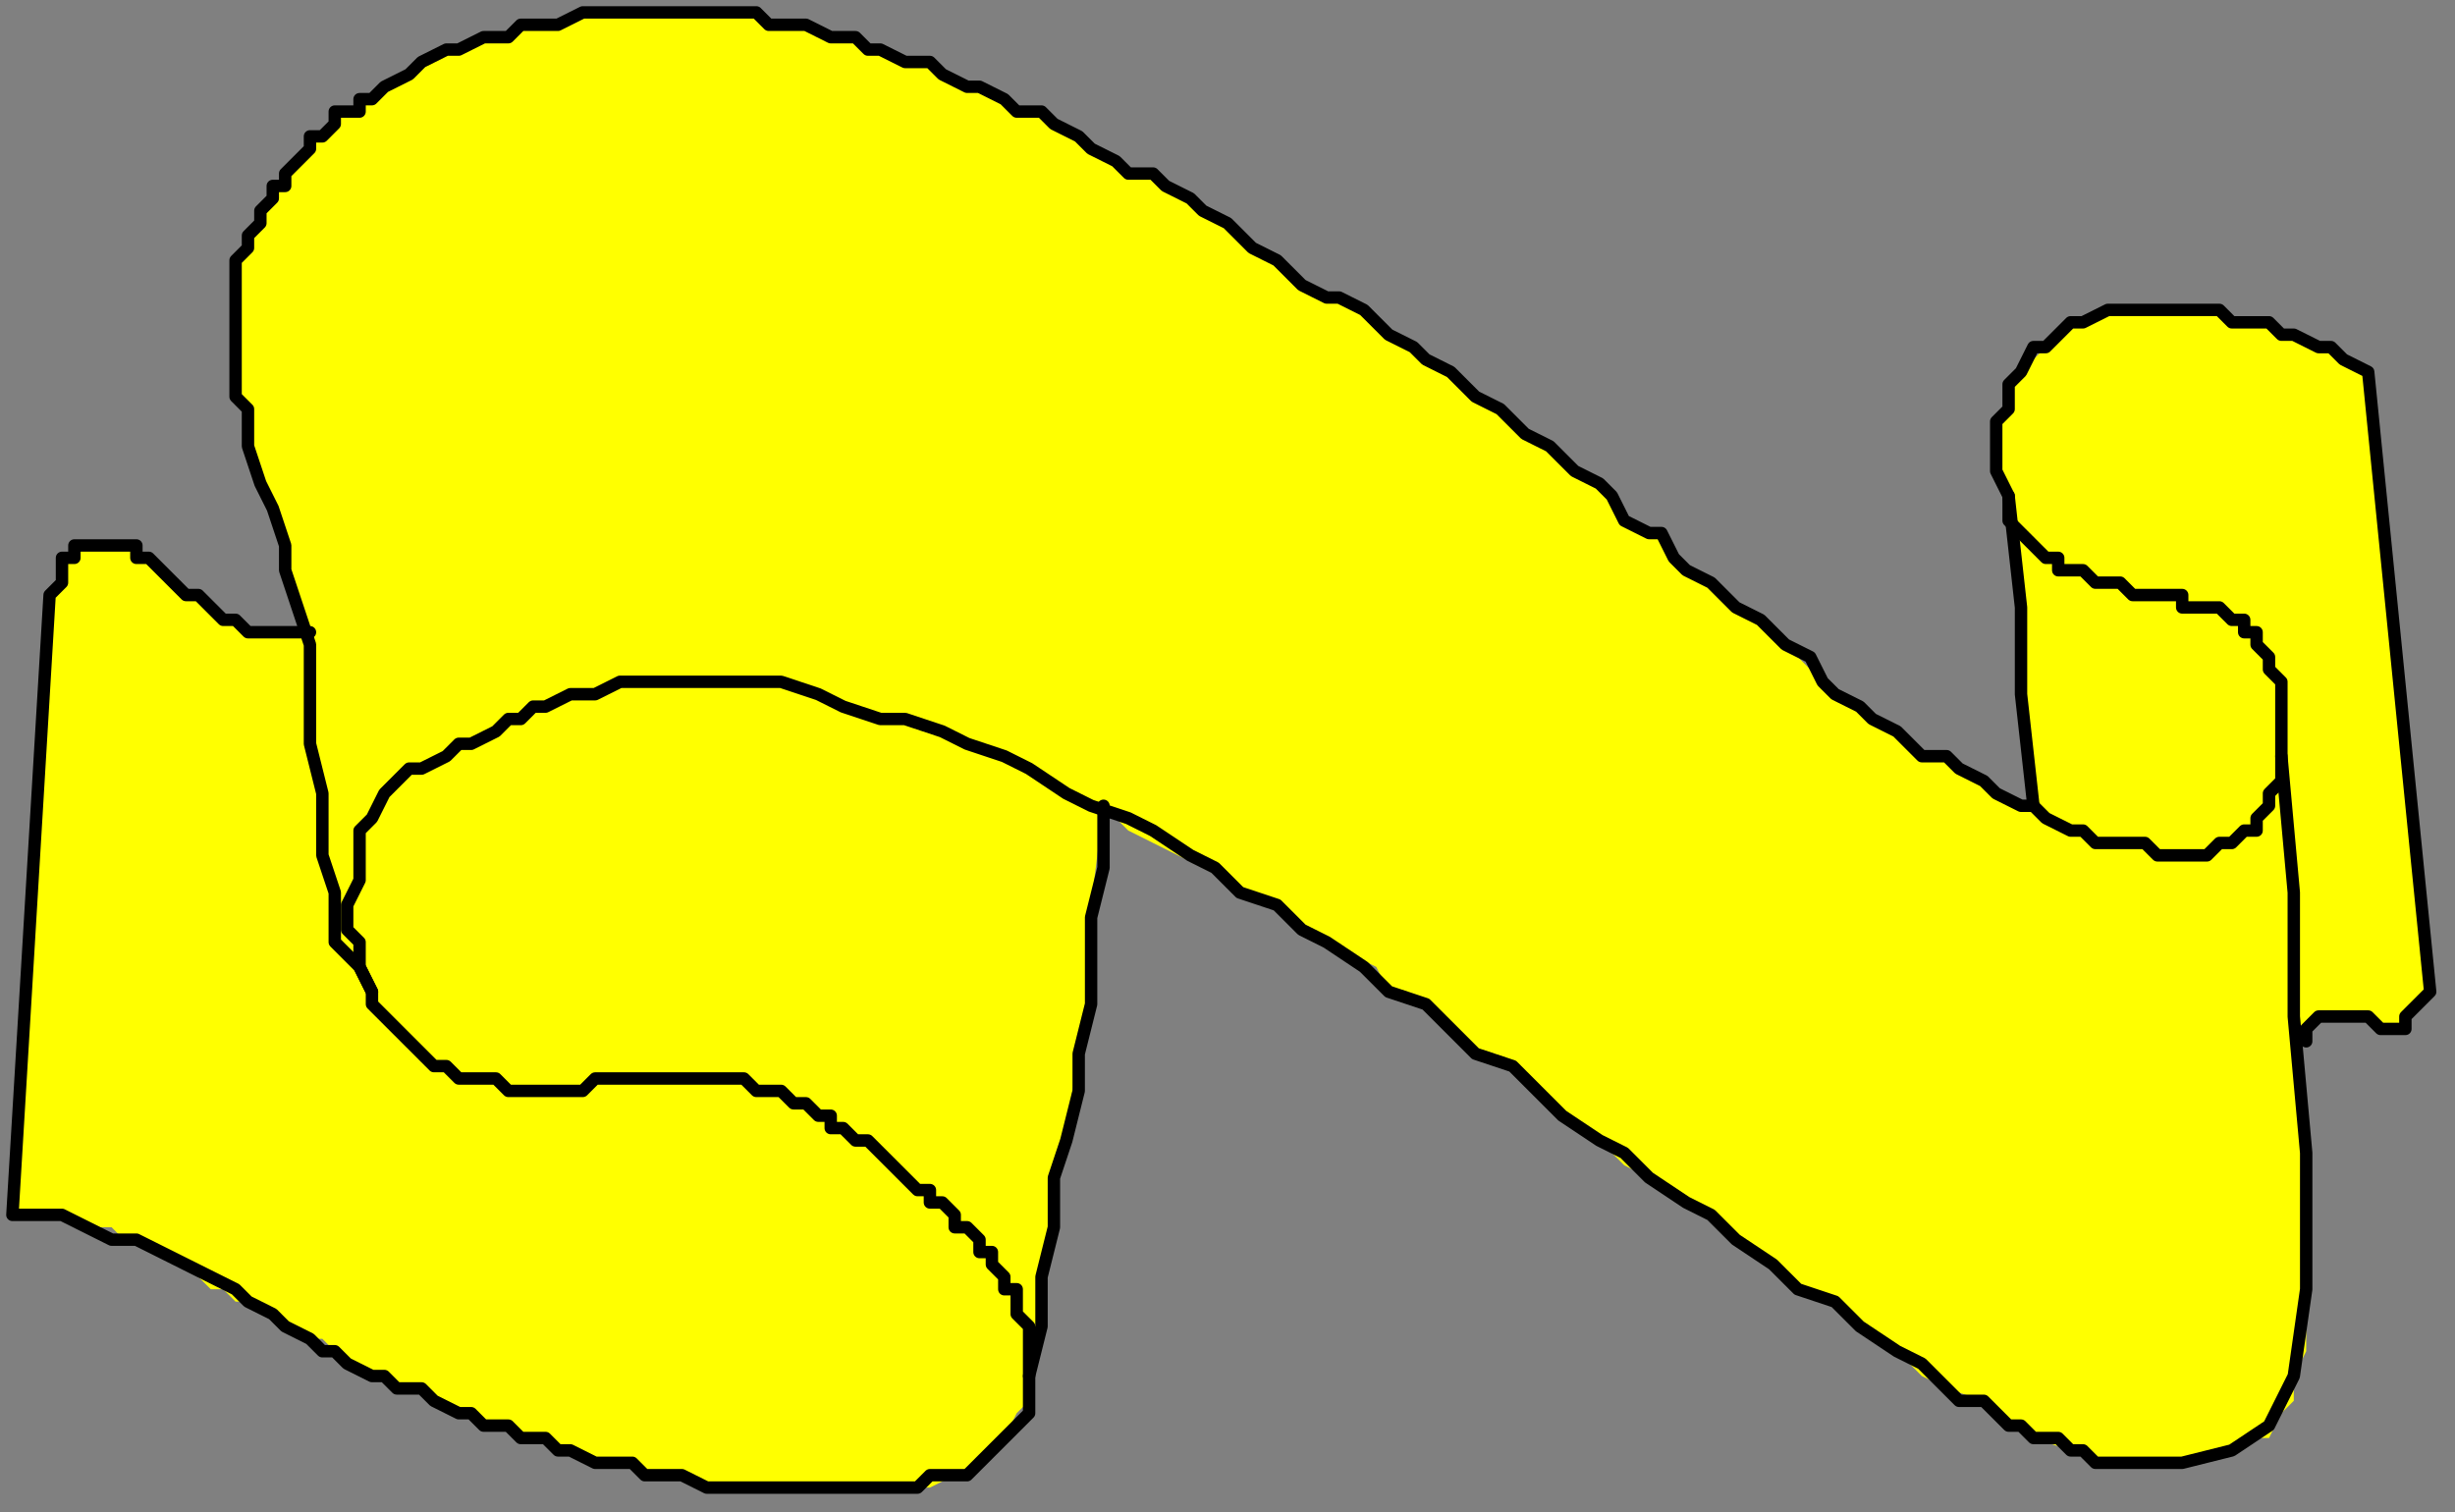 <?xml version="1.0" encoding="UTF-8" standalone="no"?>
<svg
   xmlns:dc="http://purl.org/dc/elements/1.1/"
   xmlns:cc="http://creativecommons.org/ns#"
   xmlns:rdf="http://www.w3.org/1999/02/22-rdf-syntax-ns#"
   xmlns:svg="http://www.w3.org/2000/svg"
   xmlns="http://www.w3.org/2000/svg"
   xmlns:sodipodi="http://sodipodi.sourceforge.net/DTD/sodipodi-0.dtd"
   xmlns:inkscape="http://www.inkscape.org/namespaces/inkscape"
   version="1.0"
   width="52.388mm"
   height="32.279mm"
   id="svg17"
   sodipodi:docname="BANNR019.WMF">
  <rect width="100%" height="100%" fill="#808080" stroke="none"/>
  <sodipodi:namedview
     pagecolor="#ffffff"
     bordercolor="#666666"
     borderopacity="1"
     objecttolerance="10"
     gridtolerance="10"
     guidetolerance="10"
     inkscape:pageopacity="0"
     inkscape:pageshadow="2"
     inkscape:window-width="640"
     inkscape:window-height="480"
     id="namedview19" />
  <defs
     id="defs3">
    <pattern
       id="WMFhbasepattern"
       patternUnits="userSpaceOnUse"
       width="6"
       height="6"
       x="0"
       y="0" />
  </defs>
  <path
     style="fill:none;stroke:none;"
     d="  M 0,0   L 197,0   L 197,121   L 0,121   z "
     id="path5" />
  <path
     style="fill:#ffff00;fill-rule:evenodd;fill-opacity:1;stroke:none;"
     d="  M 164,65   L 163,56   L 163,49   L 162,40   L 162,40   L 161,39   L 161,34   L 163,30   L 165,28   L 165,28   L 166,27   L 167,26   L 168,26   L 170,25   L 171,25   L 172,25   L 174,25   L 175,25   L 176,25   L 178,25   L 179,25   L 180,26   L 182,26   L 183,26   L 184,27   L 185,27   L 187,28   L 188,28   L 189,29   L 191,30   L 191,30   L 196,80   L 195,81   L 194,82   L 194,83   L 193,83   L 192,83   L 192,83   L 191,82   L 190,82   L 190,82   L 189,82   L 188,82   L 188,82   L 187,82   L 186,83   L 186,84   L 186,84   L 185,85   L 186,91   L 186,97   L 186,104   L 186,104   L 186,107   L 186,109   L 185,111   L 185,113   L 184,114   L 183,116   L 182,116   L 180,117   L 179,117   L 178,118   L 176,118   L 176,118   L 174,118   L 172,118   L 169,118   L 167,117   L 164,116   L 162,115   L 160,113   L 157,112   L 157,112   L 155,111   L 154,110   L 152,108   L 150,107   L 149,106   L 147,105   L 145,104   L 143,102   L 141,101   L 140,100   L 138,98   L 136,97   L 135,96   L 133,95   L 131,94   L 129,92   L 128,91   L 126,90   L 124,88   L 123,87   L 121,86   L 119,85   L 117,83   L 116,82   L 114,81   L 112,80   L 111,78   L 109,77   L 107,76   L 105,75   L 104,74   L 102,73   L 100,72   L 99,71   L 97,70   L 95,69   L 93,68   L 91,67   L 90,66   L 90,66   L 89,65   L 88,73   L 88,79   L 87,85   L 86,91   L 85,97   L 84,104   L 83,111   L 83,111   L 83,111   L 83,113   L 82,114   L 81,116   L 80,117   L 79,118   L 78,119   L 77,119   L 77,119   L 75,120   L 73,120   L 71,120   L 69,120   L 67,120   L 65,120   L 63,120   L 61,120   L 59,120   L 57,120   L 55,119   L 53,119   L 51,118   L 49,118   L 47,117   L 45,117   L 43,116   L 41,115   L 39,115   L 37,114   L 35,113   L 33,112   L 31,111   L 29,110   L 27,109   L 26,108   L 24,108   L 22,106   L 22,106   L 21,106   L 20,105   L 19,105   L 18,104   L 17,104   L 16,103   L 15,102   L 14,102   L 13,101   L 12,101   L 11,100   L 10,100   L 9,99   L 8,99   L 7,99   L 6,98   L 5,98   L 4,98   L 3,98   L 2,98   L 1,98   L 1,98   L 1,98   L 4,48   L 5,46   L 5,45   L 6,45   L 7,44   L 7,44   L 8,44   L 9,44   L 9,44   L 10,44   L 11,44   L 11,45   L 12,45   L 13,46   L 14,47   L 14,47   L 15,48   L 16,48   L 17,49   L 18,50   L 19,50   L 20,51   L 21,51   L 22,51   L 23,51   L 25,51   L 25,51   L 24,49   L 23,46   L 23,44   L 22,41   L 21,39   L 20,36   L 20,33   L 20,33   L 19,32   L 19,31   L 19,29   L 19,28   L 19,27   L 19,26   L 19,25   L 19,23   L 19,22   L 19,21   L 20,20   L 20,19   L 21,18   L 21,17   L 22,16   L 22,15   L 23,15   L 23,14   L 24,13   L 25,12   L 25,11   L 26,11   L 27,10   L 27,9   L 28,9   L 29,9   L 29,8   L 30,8   L 31,7   L 31,7   L 31,7   L 33,6   L 34,5   L 36,4   L 37,4   L 39,3   L 41,3   L 42,2   L 43,2   L 45,2   L 47,1   L 48,1   L 50,1   L 51,1   L 53,1   L 54,1   L 56,1   L 58,1   L 59,1   L 61,1   L 62,2   L 64,2   L 65,2   L 67,3   L 69,3   L 70,4   L 71,4   L 73,5   L 75,5   L 76,6   L 78,7   L 79,7   L 81,8   L 82,9   L 84,9   L 85,10   L 87,11   L 88,12   L 90,13   L 91,14   L 91,14   L 93,14   L 94,15   L 96,16   L 97,17   L 99,18   L 100,19   L 101,20   L 103,21   L 104,22   L 105,23   L 107,24   L 108,24   L 110,25   L 111,26   L 112,27   L 114,28   L 115,29   L 117,30   L 118,31   L 119,32   L 121,33   L 122,34   L 123,35   L 125,36   L 126,37   L 127,38   L 129,39   L 130,40   L 131,42   L 133,43   L 134,43   L 135,45   L 136,46   L 138,47   L 139,48   L 140,49   L 142,50   L 143,51   L 144,52   L 144,52   L 145,53   L 146,54   L 147,54   L 147,55   L 148,56   L 149,56   L 150,57   L 151,58   L 152,58   L 152,59   L 153,59   L 154,60   L 155,61   L 156,61   L 157,61   L 158,62   L 158,62   L 159,63   L 160,63   L 161,64   L 162,64   L 163,65   L 164,65   L 164,65   L 164,65  z "
     id="path7" />
  <path
     style="fill:none;stroke:#000000;stroke-width:1px;stroke-linecap:round;stroke-linejoin:round;stroke-miterlimit:4;stroke-dasharray:none;stroke-opacity:1;"
     d="  M 25,51   L 24,51   L 23,51   L 22,51   L 21,51   L 21,51   L 20,51   L 19,50   L 19,50   L 18,50   L 17,49   L 17,49   L 16,48   L 15,48   L 15,48   L 14,47   L 14,47   L 13,46   L 13,46   L 12,45   L 12,45   L 11,45   L 11,44   L 10,44   L 10,44   L 9,44   L 9,44   L 8,44   L 8,44   L 8,44   L 7,44   L 7,44   L 6,44   L 6,45   L 5,45   L 5,46   L 5,47   L 4,48   L 4,48   L 1,98   L 2,98   L 4,98   L 5,98   L 7,99   L 9,100   L 11,100   L 13,101   L 15,102   L 17,103   L 19,104   L 20,105   L 22,106   L 22,106   L 23,107   L 25,108   L 26,109   L 27,109   L 28,110   L 30,111   L 31,111   L 32,112   L 34,112   L 35,113   L 37,114   L 38,114   L 39,115   L 41,115   L 42,116   L 44,116   L 45,117   L 46,117   L 48,118   L 49,118   L 51,118   L 52,119   L 54,119   L 55,119   L 57,120   L 58,120   L 60,120   L 61,120   L 63,120   L 64,120   L 66,120   L 67,120   L 68,120   L 70,120   L 71,120   L 73,120   L 74,120   L 75,119   L 77,119   L 77,119   L 78,119   L 79,118   L 80,117   L 81,116   L 82,115   L 83,114   L 83,112   L 83,111   L 83,111   L 83,110   L 83,110   L 83,109   L 83,108   L 83,107   L 83,107   L 82,106   L 82,105   L 82,104   L 81,104   L 81,103   L 80,102   L 80,101   L 79,101   L 79,100   L 78,99   L 77,99   L 77,98   L 76,97   L 75,97   L 75,96   L 74,96   L 73,95   L 73,95   L 72,94   L 71,93   L 71,93   L 70,92   L 69,92   L 69,92   L 68,91   L 67,91   L 67,90   L 66,90   L 66,90   L 65,89   L 65,89   L 64,89   L 64,89   L 64,89   L 63,88   L 62,88   L 61,88   L 60,87   L 59,87   L 58,87   L 57,87   L 56,87   L 55,87   L 54,87   L 53,87   L 52,87   L 51,87   L 50,87   L 48,87   L 47,88   L 46,88   L 45,88   L 44,88   L 43,88   L 43,88   L 42,88   L 41,88   L 40,87   L 39,87   L 38,87   L 37,87   L 36,86   L 35,86   L 34,85   L 34,85   L 33,84   L 32,83   L 31,82   L 30,81   L 30,80   L 29,78   L 28,77   L 27,76   L 27,76   L 27,72   L 26,69   L 26,64   L 25,60   L 25,56   L 25,52   L 24,49   L 24,49   L 23,46   L 23,44   L 22,41   L 21,39   L 20,36   L 20,33   L 20,33   L 19,32   L 19,31   L 19,29   L 19,28   L 19,27   L 19,26   L 19,25   L 19,23   L 19,22   L 19,21   L 20,20   L 20,19   L 21,18   L 21,17   L 22,16   L 22,15   L 23,15   L 23,14   L 24,13   L 25,12   L 25,11   L 26,11   L 27,10   L 27,9   L 28,9   L 29,9   L 29,8   L 30,8   L 31,7   L 31,7   L 31,7   L 33,6   L 34,5   L 36,4   L 37,4   L 39,3   L 41,3   L 42,2   L 43,2   L 45,2   L 47,1   L 48,1   L 50,1   L 51,1   L 53,1   L 54,1   L 56,1   L 58,1   L 59,1   L 61,1   L 62,2   L 64,2   L 65,2   L 67,3   L 69,3   L 70,4   L 71,4   L 73,5   L 75,5   L 76,6   L 78,7   L 79,7   L 81,8   L 82,9   L 84,9   L 85,10   L 87,11   L 88,12   L 90,13   L 91,14   L 91,14   L 93,14   L 94,15   L 96,16   L 97,17   L 99,18   L 100,19   L 101,20   L 103,21   L 104,22   L 105,23   L 107,24   L 108,24   L 110,25   L 111,26   L 112,27   L 114,28   L 115,29   L 117,30   L 118,31   L 119,32   L 121,33   L 122,34   L 123,35   L 125,36   L 126,37   L 127,38   L 129,39   L 130,40   L 131,42   L 133,43   L 134,43   L 135,45   L 136,46   L 138,47   L 139,48   L 140,49   L 142,50   L 143,51   L 144,52   L 144,52   L 146,53   L 147,55   L 148,56   L 150,57   L 151,58   L 153,59   L 154,60   L 155,61   L 157,61   L 158,62   L 160,63   L 161,64   L 163,65   L 164,65   L 165,66   L 167,67   L 168,67   L 169,68   L 171,68   L 172,68   L 173,68   L 174,69   L 176,69   L 177,69   L 178,69   L 179,68   L 180,68   L 180,68   L 181,67   L 182,67   L 182,66   L 183,65   L 183,64   L 184,63   L 184,62   L 184,61   L 184,60   L 184,59   L 184,57   L 184,57   L 184,56   L 184,55   L 183,54   L 183,53   L 183,53   L 182,52   L 182,51   L 181,51   L 181,50   L 180,50   L 180,50   L 179,49   L 178,49   L 178,49   L 177,49   L 176,49   L 176,48   L 175,48   L 174,48   L 173,48   L 173,48   L 172,48   L 171,47   L 170,47   L 169,47   L 169,47   L 168,46   L 167,46   L 166,46   L 166,45   L 165,45   L 164,44   L 164,44   L 163,43   L 163,43   L 162,42   L 162,40   L 161,38   L 161,36   L 161,34   L 162,33   L 162,31   L 163,30   L 164,28   L 165,28   L 165,28   L 166,27   L 167,26   L 168,26   L 170,25   L 171,25   L 172,25   L 174,25   L 175,25   L 176,25   L 178,25   L 179,25   L 180,26   L 182,26   L 183,26   L 184,27   L 185,27   L 187,28   L 188,28   L 189,29   L 191,30   L 191,30   L 196,80   L 195,81   L 194,82   L 194,83   L 193,83   L 192,83   L 192,83   L 191,82   L 190,82   L 190,82   L 189,82   L 188,82   L 188,82   L 187,82   L 186,83   L 186,84  "
     id="path9" />
  <path
     style="fill:none;stroke:#000000;stroke-width:1px;stroke-linecap:round;stroke-linejoin:round;stroke-miterlimit:4;stroke-dasharray:none;stroke-opacity:1;"
     d="  M 30,80   L 29,78   L 29,76   L 28,75   L 28,73   L 29,71   L 29,69   L 29,67   L 30,66   L 31,64   L 32,63   L 32,63   L 33,62   L 34,62   L 36,61   L 37,60   L 38,60   L 40,59   L 41,58   L 42,58   L 43,57   L 44,57   L 46,56   L 47,56   L 48,56   L 50,55   L 51,55   L 52,55   L 54,55   L 55,55   L 56,55   L 58,55   L 59,55   L 60,55   L 62,55   L 63,55   L 63,55   L 66,56   L 68,57   L 71,58   L 73,58   L 76,59   L 78,60   L 81,61   L 83,62   L 86,64   L 88,65   L 91,66   L 93,67   L 96,69   L 98,70   L 100,72   L 103,73   L 105,75   L 107,76   L 110,78   L 112,80   L 115,81   L 117,83   L 119,85   L 122,86   L 124,88   L 126,90   L 129,92   L 131,93   L 133,95   L 136,97   L 138,98   L 140,100   L 143,102   L 145,104   L 148,105   L 150,107   L 153,109   L 155,110   L 157,112   L 157,112   L 158,113   L 160,113   L 161,114   L 162,115   L 163,115   L 164,116   L 166,116   L 167,117   L 168,117   L 169,118   L 170,118   L 172,118   L 173,118   L 174,118   L 175,118   L 176,118   L 176,118   L 180,117   L 183,115   L 185,111   L 186,104   L 186,104   L 186,93   L 185,82   L 185,72   L 184,61  "
     id="path11" />
  <path
     style="fill:none;stroke:#000000;stroke-width:1px;stroke-linecap:round;stroke-linejoin:round;stroke-miterlimit:4;stroke-dasharray:none;stroke-opacity:1;"
     d="  M 83,111   L 84,107   L 84,103   L 85,99   L 85,95   L 86,92   L 87,88   L 87,85   L 88,81   L 88,78   L 88,74   L 89,70   L 89,65  "
     id="path13" />
  <path
     style="fill:none;stroke:#000000;stroke-width:1px;stroke-linecap:round;stroke-linejoin:round;stroke-miterlimit:4;stroke-dasharray:none;stroke-opacity:1;"
     d="  M 162,40   L 163,49   L 163,56   L 164,65  "
     id="path15" />
</svg>
